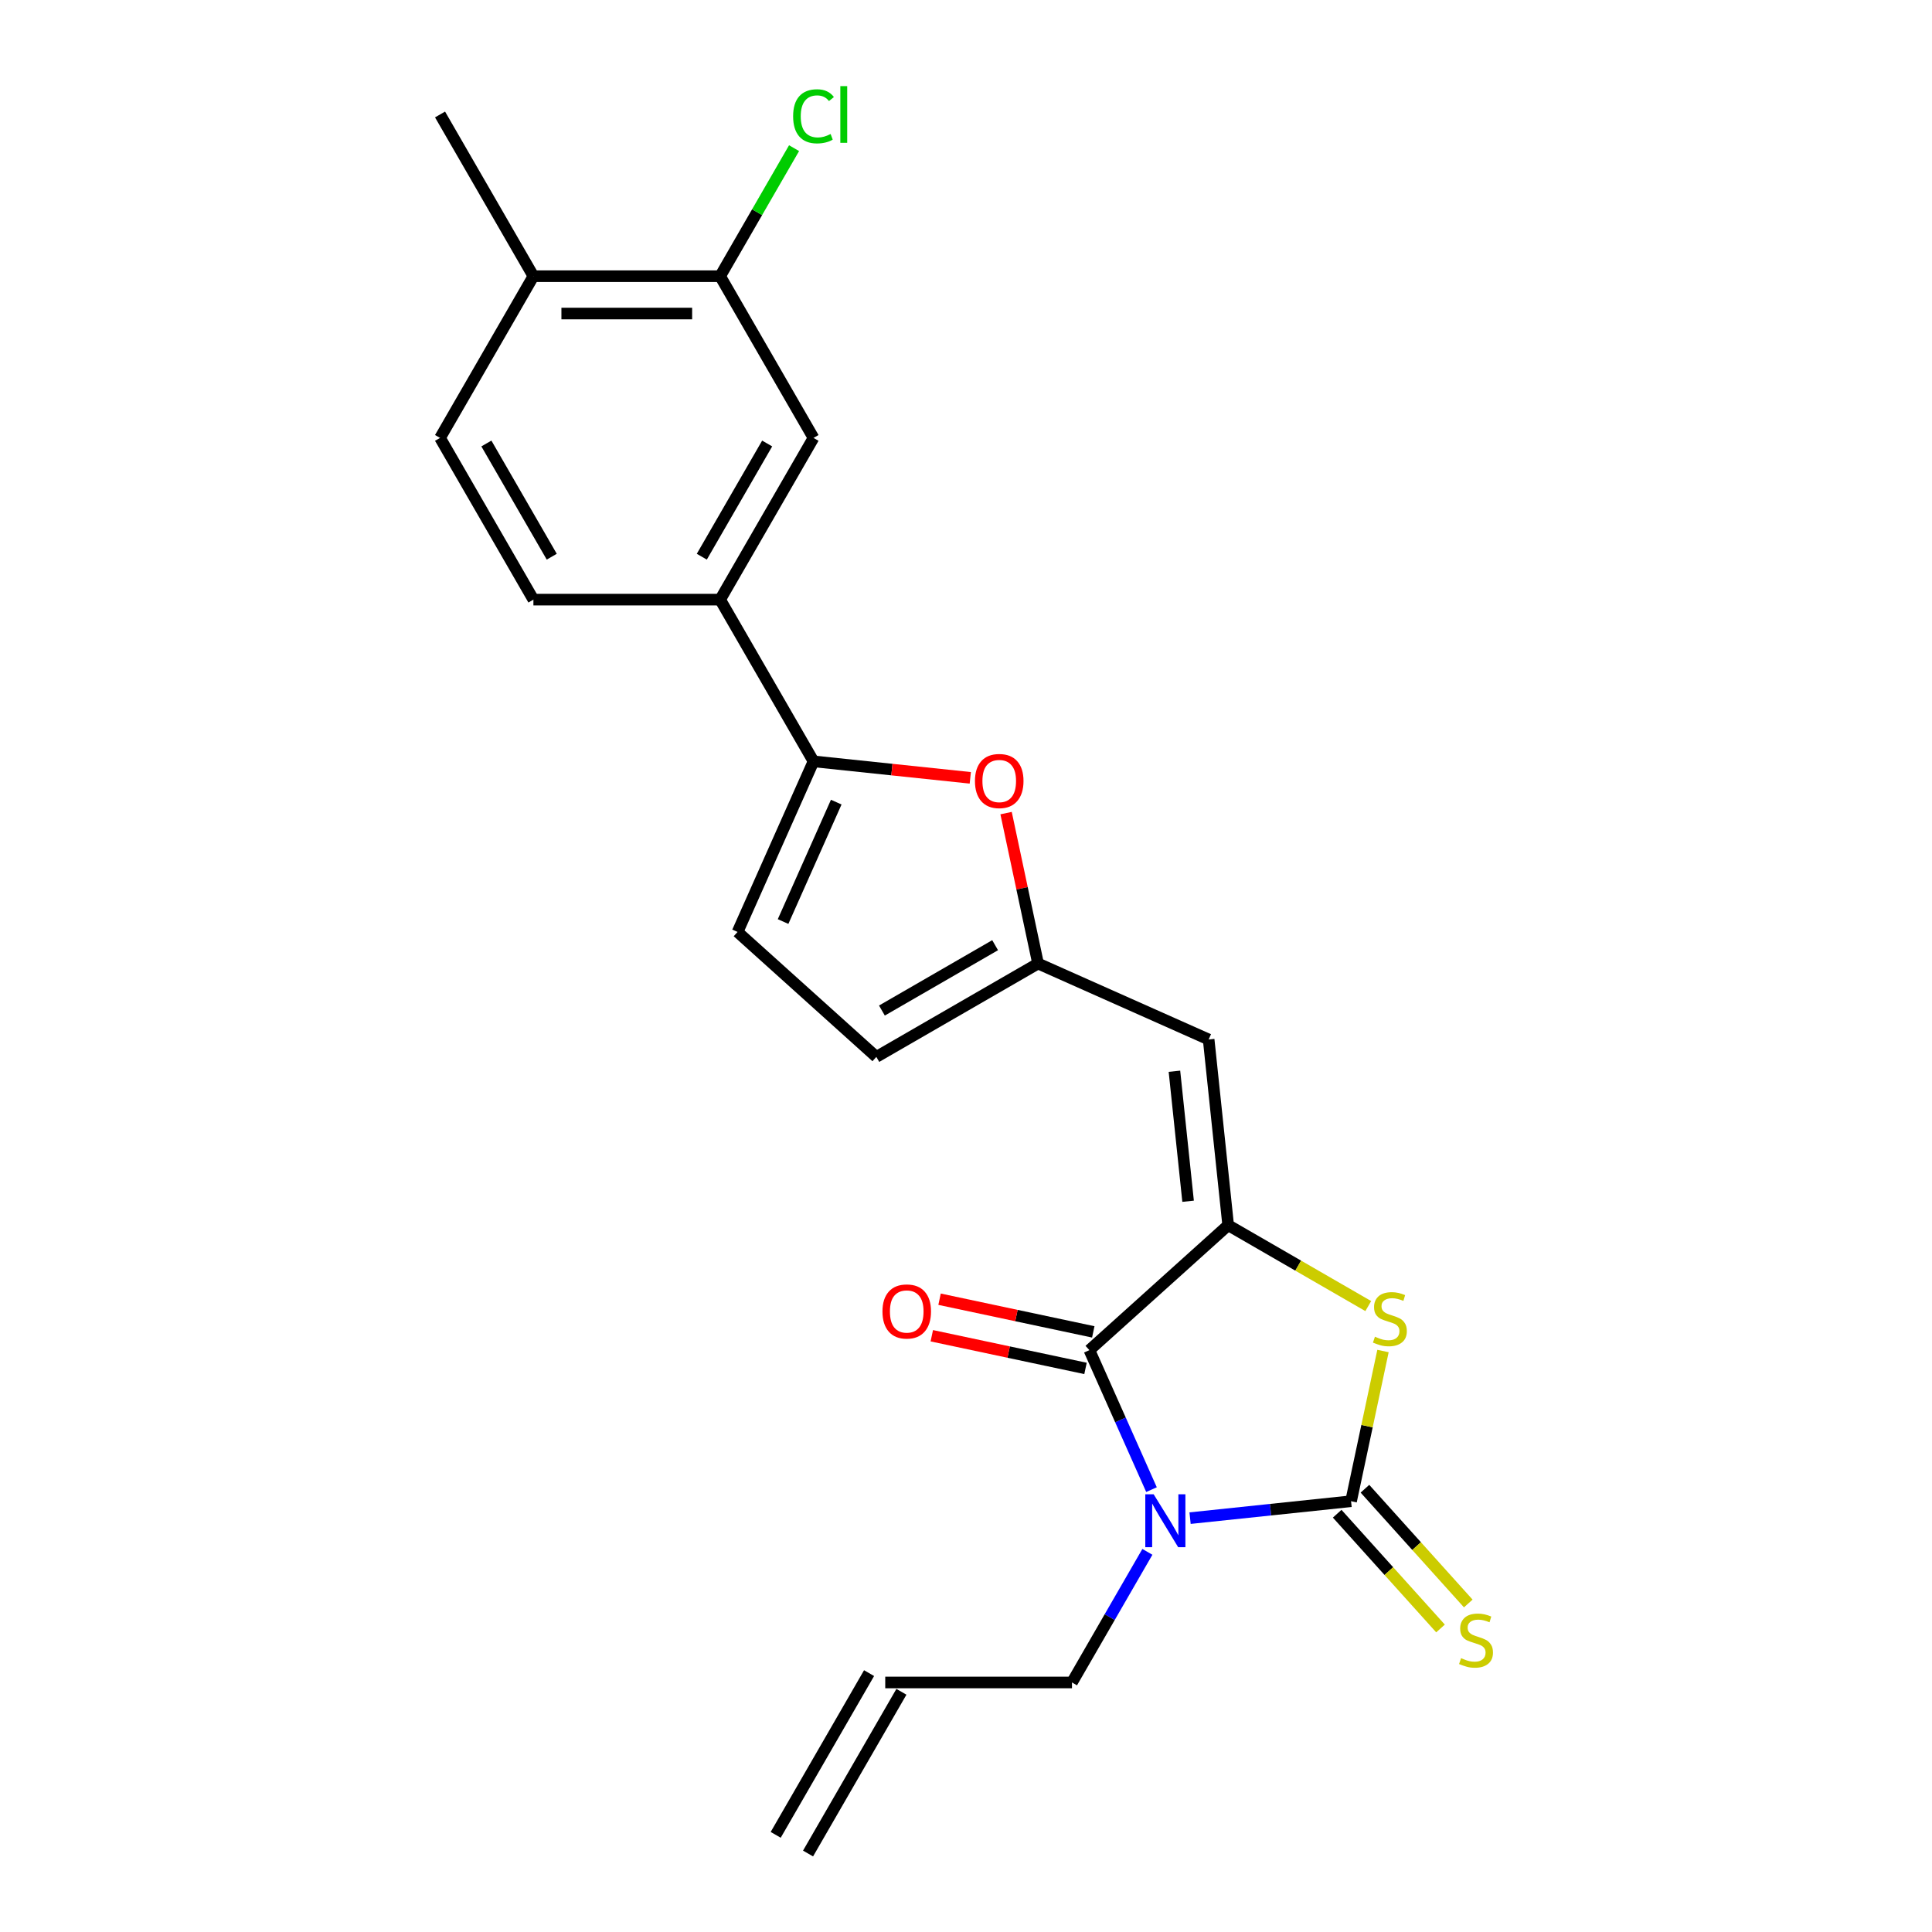 <?xml version='1.0' encoding='iso-8859-1'?>
<svg version='1.1' baseProfile='full'
              xmlns='http://www.w3.org/2000/svg'
                      xmlns:rdkit='http://www.rdkit.org/xml'
                      xmlns:xlink='http://www.w3.org/1999/xlink'
                  xml:space='preserve'
width='1000px' height='1000px' viewBox='0 0 1000 1000'>
<!-- END OF HEADER -->
<rect style='opacity:1.0;fill:#FFFFFF;stroke:none' width='1000' height='1000' x='0' y='0'> </rect>
<path class='bond-0' d='M 615.98,785.789 L 657.644,781.41' style='fill:none;fill-rule:evenodd;stroke:#0000FF;stroke-width:6px;stroke-linecap:butt;stroke-linejoin:miter;stroke-opacity:1' />
<path class='bond-0' d='M 657.644,781.41 L 699.308,777.031' style='fill:none;fill-rule:evenodd;stroke:#000000;stroke-width:6px;stroke-linecap:butt;stroke-linejoin:miter;stroke-opacity:1' />
<path class='bond-2' d='M 596.013,771.031 L 579.941,734.933' style='fill:none;fill-rule:evenodd;stroke:#0000FF;stroke-width:6px;stroke-linecap:butt;stroke-linejoin:miter;stroke-opacity:1' />
<path class='bond-2' d='M 579.941,734.933 L 563.869,698.835' style='fill:none;fill-rule:evenodd;stroke:#000000;stroke-width:6px;stroke-linecap:butt;stroke-linejoin:miter;stroke-opacity:1' />
<path class='bond-16' d='M 593.886,803.237 L 574.37,837.038' style='fill:none;fill-rule:evenodd;stroke:#0000FF;stroke-width:6px;stroke-linecap:butt;stroke-linejoin:miter;stroke-opacity:1' />
<path class='bond-16' d='M 574.37,837.038 L 554.855,870.84' style='fill:none;fill-rule:evenodd;stroke:#000000;stroke-width:6px;stroke-linecap:butt;stroke-linejoin:miter;stroke-opacity:1' />
<path class='bond-3' d='M 699.308,777.031 L 707.571,738.158' style='fill:none;fill-rule:evenodd;stroke:#000000;stroke-width:6px;stroke-linecap:butt;stroke-linejoin:miter;stroke-opacity:1' />
<path class='bond-3' d='M 707.571,738.158 L 715.833,699.286' style='fill:none;fill-rule:evenodd;stroke:#CCCC00;stroke-width:6px;stroke-linecap:butt;stroke-linejoin:miter;stroke-opacity:1' />
<path class='bond-10' d='M 692.125,783.498 L 718.866,813.197' style='fill:none;fill-rule:evenodd;stroke:#000000;stroke-width:6px;stroke-linecap:butt;stroke-linejoin:miter;stroke-opacity:1' />
<path class='bond-10' d='M 718.866,813.197 L 745.608,842.896' style='fill:none;fill-rule:evenodd;stroke:#CCCC00;stroke-width:6px;stroke-linecap:butt;stroke-linejoin:miter;stroke-opacity:1' />
<path class='bond-10' d='M 706.491,770.563 L 733.232,800.262' style='fill:none;fill-rule:evenodd;stroke:#000000;stroke-width:6px;stroke-linecap:butt;stroke-linejoin:miter;stroke-opacity:1' />
<path class='bond-10' d='M 733.232,800.262 L 759.973,829.961' style='fill:none;fill-rule:evenodd;stroke:#CCCC00;stroke-width:6px;stroke-linecap:butt;stroke-linejoin:miter;stroke-opacity:1' />
<path class='bond-1' d='M 635.698,634.16 L 563.869,698.835' style='fill:none;fill-rule:evenodd;stroke:#000000;stroke-width:6px;stroke-linecap:butt;stroke-linejoin:miter;stroke-opacity:1' />
<path class='bond-4' d='M 635.698,634.16 L 625.595,538.034' style='fill:none;fill-rule:evenodd;stroke:#000000;stroke-width:6px;stroke-linecap:butt;stroke-linejoin:miter;stroke-opacity:1' />
<path class='bond-4' d='M 614.957,621.762 L 607.885,554.474' style='fill:none;fill-rule:evenodd;stroke:#000000;stroke-width:6px;stroke-linecap:butt;stroke-linejoin:miter;stroke-opacity:1' />
<path class='bond-23' d='M 635.698,634.16 L 671.955,655.093' style='fill:none;fill-rule:evenodd;stroke:#000000;stroke-width:6px;stroke-linecap:butt;stroke-linejoin:miter;stroke-opacity:1' />
<path class='bond-23' d='M 671.955,655.093 L 708.211,676.025' style='fill:none;fill-rule:evenodd;stroke:#CCCC00;stroke-width:6px;stroke-linecap:butt;stroke-linejoin:miter;stroke-opacity:1' />
<path class='bond-14' d='M 565.879,689.381 L 526.098,680.925' style='fill:none;fill-rule:evenodd;stroke:#000000;stroke-width:6px;stroke-linecap:butt;stroke-linejoin:miter;stroke-opacity:1' />
<path class='bond-14' d='M 526.098,680.925 L 486.317,672.469' style='fill:none;fill-rule:evenodd;stroke:#FF0000;stroke-width:6px;stroke-linecap:butt;stroke-linejoin:miter;stroke-opacity:1' />
<path class='bond-14' d='M 561.86,708.289 L 522.079,699.834' style='fill:none;fill-rule:evenodd;stroke:#000000;stroke-width:6px;stroke-linecap:butt;stroke-linejoin:miter;stroke-opacity:1' />
<path class='bond-14' d='M 522.079,699.834 L 482.298,691.378' style='fill:none;fill-rule:evenodd;stroke:#FF0000;stroke-width:6px;stroke-linecap:butt;stroke-linejoin:miter;stroke-opacity:1' />
<path class='bond-7' d='M 625.595,538.034 L 537.296,498.721' style='fill:none;fill-rule:evenodd;stroke:#000000;stroke-width:6px;stroke-linecap:butt;stroke-linejoin:miter;stroke-opacity:1' />
<path class='bond-5' d='M 421.075,394.075 L 461.647,398.339' style='fill:none;fill-rule:evenodd;stroke:#000000;stroke-width:6px;stroke-linecap:butt;stroke-linejoin:miter;stroke-opacity:1' />
<path class='bond-5' d='M 461.647,398.339 L 502.219,402.603' style='fill:none;fill-rule:evenodd;stroke:#FF0000;stroke-width:6px;stroke-linecap:butt;stroke-linejoin:miter;stroke-opacity:1' />
<path class='bond-9' d='M 421.075,394.075 L 372.747,310.369' style='fill:none;fill-rule:evenodd;stroke:#000000;stroke-width:6px;stroke-linecap:butt;stroke-linejoin:miter;stroke-opacity:1' />
<path class='bond-24' d='M 421.075,394.075 L 381.761,482.374' style='fill:none;fill-rule:evenodd;stroke:#000000;stroke-width:6px;stroke-linecap:butt;stroke-linejoin:miter;stroke-opacity:1' />
<path class='bond-24' d='M 432.837,415.182 L 405.318,476.991' style='fill:none;fill-rule:evenodd;stroke:#000000;stroke-width:6px;stroke-linecap:butt;stroke-linejoin:miter;stroke-opacity:1' />
<path class='bond-6' d='M 520.746,420.861 L 529.021,459.791' style='fill:none;fill-rule:evenodd;stroke:#FF0000;stroke-width:6px;stroke-linecap:butt;stroke-linejoin:miter;stroke-opacity:1' />
<path class='bond-6' d='M 529.021,459.791 L 537.296,498.721' style='fill:none;fill-rule:evenodd;stroke:#000000;stroke-width:6px;stroke-linecap:butt;stroke-linejoin:miter;stroke-opacity:1' />
<path class='bond-11' d='M 537.296,498.721 L 453.59,547.049' style='fill:none;fill-rule:evenodd;stroke:#000000;stroke-width:6px;stroke-linecap:butt;stroke-linejoin:miter;stroke-opacity:1' />
<path class='bond-11' d='M 515.075,489.229 L 456.48,523.058' style='fill:none;fill-rule:evenodd;stroke:#000000;stroke-width:6px;stroke-linecap:butt;stroke-linejoin:miter;stroke-opacity:1' />
<path class='bond-8' d='M 381.761,482.374 L 453.59,547.049' style='fill:none;fill-rule:evenodd;stroke:#000000;stroke-width:6px;stroke-linecap:butt;stroke-linejoin:miter;stroke-opacity:1' />
<path class='bond-12' d='M 372.747,310.369 L 421.075,226.663' style='fill:none;fill-rule:evenodd;stroke:#000000;stroke-width:6px;stroke-linecap:butt;stroke-linejoin:miter;stroke-opacity:1' />
<path class='bond-12' d='M 363.255,288.148 L 397.084,229.553' style='fill:none;fill-rule:evenodd;stroke:#000000;stroke-width:6px;stroke-linecap:butt;stroke-linejoin:miter;stroke-opacity:1' />
<path class='bond-17' d='M 372.747,310.369 L 276.092,310.369' style='fill:none;fill-rule:evenodd;stroke:#000000;stroke-width:6px;stroke-linecap:butt;stroke-linejoin:miter;stroke-opacity:1' />
<path class='bond-13' d='M 421.075,226.663 L 372.747,142.957' style='fill:none;fill-rule:evenodd;stroke:#000000;stroke-width:6px;stroke-linecap:butt;stroke-linejoin:miter;stroke-opacity:1' />
<path class='bond-21' d='M 372.747,142.957 L 391.877,109.823' style='fill:none;fill-rule:evenodd;stroke:#000000;stroke-width:6px;stroke-linecap:butt;stroke-linejoin:miter;stroke-opacity:1' />
<path class='bond-21' d='M 391.877,109.823 L 411.008,76.688' style='fill:none;fill-rule:evenodd;stroke:#00CC00;stroke-width:6px;stroke-linecap:butt;stroke-linejoin:miter;stroke-opacity:1' />
<path class='bond-25' d='M 372.747,142.957 L 276.092,142.957' style='fill:none;fill-rule:evenodd;stroke:#000000;stroke-width:6px;stroke-linecap:butt;stroke-linejoin:miter;stroke-opacity:1' />
<path class='bond-25' d='M 358.249,162.288 L 290.59,162.288' style='fill:none;fill-rule:evenodd;stroke:#000000;stroke-width:6px;stroke-linecap:butt;stroke-linejoin:miter;stroke-opacity:1' />
<path class='bond-15' d='M 276.092,142.957 L 227.764,226.663' style='fill:none;fill-rule:evenodd;stroke:#000000;stroke-width:6px;stroke-linecap:butt;stroke-linejoin:miter;stroke-opacity:1' />
<path class='bond-22' d='M 276.092,142.957 L 227.764,59.251' style='fill:none;fill-rule:evenodd;stroke:#000000;stroke-width:6px;stroke-linecap:butt;stroke-linejoin:miter;stroke-opacity:1' />
<path class='bond-19' d='M 554.855,870.84 L 458.2,870.84' style='fill:none;fill-rule:evenodd;stroke:#000000;stroke-width:6px;stroke-linecap:butt;stroke-linejoin:miter;stroke-opacity:1' />
<path class='bond-18' d='M 276.092,310.369 L 227.764,226.663' style='fill:none;fill-rule:evenodd;stroke:#000000;stroke-width:6px;stroke-linecap:butt;stroke-linejoin:miter;stroke-opacity:1' />
<path class='bond-18' d='M 285.584,288.148 L 251.754,229.553' style='fill:none;fill-rule:evenodd;stroke:#000000;stroke-width:6px;stroke-linecap:butt;stroke-linejoin:miter;stroke-opacity:1' />
<path class='bond-20' d='M 449.829,866.007 L 401.502,949.713' style='fill:none;fill-rule:evenodd;stroke:#000000;stroke-width:6px;stroke-linecap:butt;stroke-linejoin:miter;stroke-opacity:1' />
<path class='bond-20' d='M 466.57,875.672 L 418.243,959.378' style='fill:none;fill-rule:evenodd;stroke:#000000;stroke-width:6px;stroke-linecap:butt;stroke-linejoin:miter;stroke-opacity:1' />
<path  class='atom-0' d='M 597.132 773.447
L 606.101 787.946
Q 606.991 789.376, 608.421 791.967
Q 609.852 794.557, 609.929 794.712
L 609.929 773.447
L 613.563 773.447
L 613.563 800.82
L 609.813 800.82
L 600.186 784.969
Q 599.065 783.113, 597.866 780.987
Q 596.707 778.86, 596.359 778.203
L 596.359 800.82
L 592.802 800.82
L 592.802 773.447
L 597.132 773.447
' fill='#0000FF'/>
<path  class='atom-4' d='M 711.672 691.882
Q 711.981 691.998, 713.257 692.54
Q 714.533 693.081, 715.924 693.429
Q 717.355 693.738, 718.747 693.738
Q 721.337 693.738, 722.845 692.501
Q 724.353 691.225, 724.353 689.021
Q 724.353 687.514, 723.579 686.586
Q 722.845 685.658, 721.685 685.155
Q 720.525 684.653, 718.592 684.073
Q 716.156 683.338, 714.687 682.642
Q 713.257 681.946, 712.213 680.477
Q 711.208 679.008, 711.208 676.534
Q 711.208 673.093, 713.527 670.966
Q 715.886 668.84, 720.525 668.84
Q 723.695 668.84, 727.291 670.348
L 726.402 673.325
Q 723.116 671.971, 720.641 671.971
Q 717.973 671.971, 716.504 673.093
Q 715.035 674.175, 715.074 676.07
Q 715.074 677.539, 715.808 678.428
Q 716.582 679.317, 717.664 679.82
Q 718.785 680.322, 720.641 680.902
Q 723.116 681.676, 724.585 682.449
Q 726.054 683.222, 727.098 684.807
Q 728.18 686.354, 728.18 689.021
Q 728.18 692.81, 725.629 694.859
Q 723.116 696.87, 718.901 696.87
Q 716.466 696.87, 714.61 696.329
Q 712.793 695.826, 710.628 694.937
L 711.672 691.882
' fill='#CCCC00'/>
<path  class='atom-7' d='M 504.635 404.255
Q 504.635 397.683, 507.883 394.01
Q 511.13 390.337, 517.2 390.337
Q 523.27 390.337, 526.518 394.01
Q 529.765 397.683, 529.765 404.255
Q 529.765 410.905, 526.479 414.694
Q 523.193 418.444, 517.2 418.444
Q 511.169 418.444, 507.883 414.694
Q 504.635 410.944, 504.635 404.255
M 517.2 415.351
Q 521.376 415.351, 523.618 412.568
Q 525.899 409.745, 525.899 404.255
Q 525.899 398.881, 523.618 396.175
Q 521.376 393.43, 517.2 393.43
Q 513.025 393.43, 510.744 396.136
Q 508.501 398.843, 508.501 404.255
Q 508.501 409.784, 510.744 412.568
Q 513.025 415.351, 517.2 415.351
' fill='#FF0000'/>
<path  class='atom-11' d='M 756.251 858.254
Q 756.56 858.37, 757.836 858.911
Q 759.112 859.453, 760.504 859.801
Q 761.934 860.11, 763.326 860.11
Q 765.916 860.11, 767.424 858.873
Q 768.932 857.597, 768.932 855.393
Q 768.932 853.885, 768.159 852.958
Q 767.424 852.03, 766.264 851.527
Q 765.104 851.024, 763.171 850.444
Q 760.736 849.71, 759.266 849.014
Q 757.836 848.318, 756.792 846.849
Q 755.787 845.38, 755.787 842.905
Q 755.787 839.464, 758.107 837.338
Q 760.465 835.212, 765.104 835.212
Q 768.275 835.212, 771.87 836.719
L 770.981 839.696
Q 767.695 838.343, 765.22 838.343
Q 762.553 838.343, 761.083 839.464
Q 759.614 840.547, 759.653 842.441
Q 759.653 843.911, 760.388 844.8
Q 761.161 845.689, 762.243 846.192
Q 763.365 846.694, 765.22 847.274
Q 767.695 848.047, 769.164 848.821
Q 770.633 849.594, 771.677 851.179
Q 772.759 852.726, 772.759 855.393
Q 772.759 859.182, 770.208 861.231
Q 767.695 863.242, 763.481 863.242
Q 761.045 863.242, 759.189 862.7
Q 757.372 862.198, 755.207 861.309
L 756.251 858.254
' fill='#CCCC00'/>
<path  class='atom-15' d='M 456.761 678.816
Q 456.761 672.244, 460.009 668.571
Q 463.256 664.898, 469.326 664.898
Q 475.396 664.898, 478.644 668.571
Q 481.891 672.244, 481.891 678.816
Q 481.891 685.466, 478.605 689.255
Q 475.319 693.005, 469.326 693.005
Q 463.295 693.005, 460.009 689.255
Q 456.761 685.505, 456.761 678.816
M 469.326 689.912
Q 473.502 689.912, 475.744 687.129
Q 478.025 684.306, 478.025 678.816
Q 478.025 673.442, 475.744 670.736
Q 473.502 667.991, 469.326 667.991
Q 465.151 667.991, 462.87 670.697
Q 460.627 673.404, 460.627 678.816
Q 460.627 684.345, 462.87 687.129
Q 465.151 689.912, 469.326 689.912
' fill='#FF0000'/>
<path  class='atom-22' d='M 410.52 60.199
Q 410.52 53.394, 413.69 49.837
Q 416.899 46.242, 422.969 46.242
Q 428.614 46.242, 431.629 50.224
L 429.078 52.312
Q 426.874 49.412, 422.969 49.412
Q 418.832 49.412, 416.628 52.196
Q 414.463 54.941, 414.463 60.199
Q 414.463 65.611, 416.706 68.395
Q 418.987 71.179, 423.394 71.179
Q 426.41 71.179, 429.928 69.362
L 431.011 72.261
Q 429.58 73.189, 427.415 73.73
Q 425.25 74.272, 422.853 74.272
Q 416.899 74.272, 413.69 70.637
Q 410.52 67.003, 410.52 60.199
' fill='#00CC00'/>
<path  class='atom-22' d='M 434.954 44.579
L 438.511 44.579
L 438.511 73.924
L 434.954 73.924
L 434.954 44.579
' fill='#00CC00'/>
</svg>
